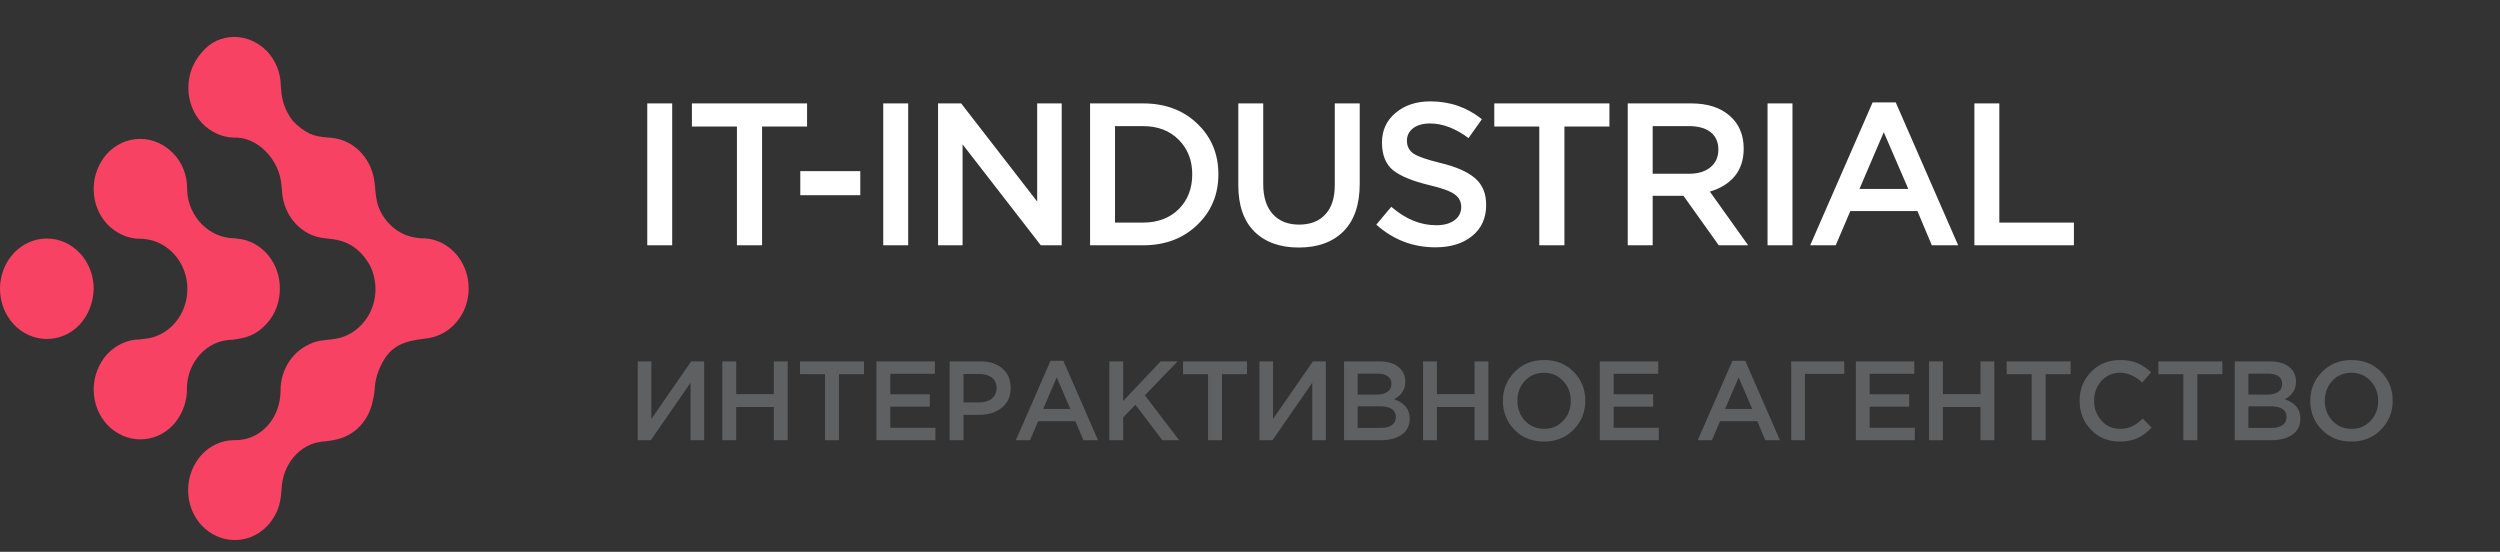 <?xml version="1.0" encoding="UTF-8"?> <svg xmlns="http://www.w3.org/2000/svg" width="222" height="49" viewBox="0 0 222 49" fill="none"><rect x="0" y="0" width="222" height="49" fill="#333333" stroke="none"/><path d="M57.477 21.782V9.182H59.691V21.782H57.477ZM65.439 21.782V11.234H61.443V9.182H71.667V11.234H67.671V21.782H65.439ZM71.066 17.336V15.194H76.394V17.336H71.066ZM78.432 21.782V9.182H80.646V21.782H78.432ZM83.299 21.782V9.182H85.351L92.101 17.894V9.182H94.279V21.782H92.425L85.477 12.818V21.782H83.299ZM96.799 21.782V9.182H101.497C103.465 9.182 105.073 9.782 106.321 10.982C107.569 12.17 108.193 13.67 108.193 15.482C108.193 17.282 107.563 18.782 106.303 19.982C105.055 21.182 103.453 21.782 101.497 21.782H96.799ZM99.013 19.766H101.497C102.805 19.766 103.861 19.37 104.665 18.578C105.469 17.774 105.871 16.742 105.871 15.482C105.871 14.234 105.469 13.208 104.665 12.404C103.861 11.6 102.805 11.198 101.497 11.198H99.013V19.766ZM115.325 21.98C113.657 21.98 112.343 21.506 111.383 20.558C110.435 19.61 109.961 18.236 109.961 16.436V9.182H112.175V16.346C112.175 17.498 112.457 18.386 113.021 19.01C113.585 19.634 114.365 19.946 115.361 19.946C116.357 19.946 117.131 19.646 117.683 19.046C118.247 18.446 118.529 17.576 118.529 16.436V9.182H120.743V16.328C120.743 18.164 120.263 19.568 119.303 20.54C118.343 21.5 117.017 21.98 115.325 21.98ZM127.472 21.962C125.468 21.962 123.716 21.29 122.216 19.946L123.548 18.362C124.808 19.454 126.134 20 127.526 20C128.21 20 128.75 19.856 129.146 19.568C129.554 19.268 129.758 18.872 129.758 18.38C129.758 17.912 129.566 17.54 129.182 17.264C128.798 16.976 128.042 16.7 126.914 16.436C125.45 16.088 124.382 15.65 123.71 15.122C123.05 14.582 122.72 13.76 122.72 12.656C122.72 11.576 123.122 10.7 123.926 10.028C124.73 9.344 125.762 9.002 127.022 9.002C128.75 9.002 130.274 9.53 131.594 10.586L130.406 12.26C129.242 11.396 128.102 10.964 126.986 10.964C126.35 10.964 125.846 11.108 125.474 11.396C125.114 11.684 124.934 12.05 124.934 12.494C124.934 12.986 125.132 13.37 125.528 13.646C125.936 13.91 126.734 14.186 127.922 14.474C129.314 14.81 130.334 15.26 130.982 15.824C131.642 16.388 131.972 17.18 131.972 18.2C131.972 19.364 131.558 20.282 130.73 20.954C129.902 21.626 128.816 21.962 127.472 21.962ZM136.688 21.782V11.234H132.692V9.182H142.916V11.234H138.92V21.782H136.688ZM144.544 21.782V9.182H150.16C151.624 9.182 152.77 9.548 153.598 10.28C154.426 11 154.84 11.972 154.84 13.196C154.84 14.192 154.57 15.014 154.03 15.662C153.49 16.298 152.758 16.748 151.834 17.012L155.236 21.782H152.626L149.494 17.39H146.758V21.782H144.544ZM146.758 15.428H149.998C150.79 15.428 151.42 15.236 151.888 14.852C152.356 14.468 152.59 13.946 152.59 13.286C152.59 12.614 152.362 12.098 151.906 11.738C151.45 11.378 150.808 11.198 149.98 11.198H146.758V15.428ZM156.958 21.782V9.182H159.172V21.782H156.958ZM160.745 21.782L166.289 9.092H168.341L173.885 21.782H171.545L170.267 18.74H164.309L163.013 21.782H160.745ZM165.119 16.778H169.457L167.279 11.738L165.119 16.778ZM175.326 21.782V9.182H177.54V19.766H184.164V21.782H175.326Z" fill="white"></path><path d="M56.63 39.091V32.091H57.84V37.201L61.38 32.091H62.531V39.091H61.321V33.991L57.791 39.091H56.63ZM64.145 39.091V32.091H65.375V35.001H68.715V32.091H69.945V39.091H68.715V36.141H65.375V39.091H64.145ZM73.263 39.091V33.231H71.043V32.091H76.723V33.231H74.503V39.091H73.263ZM77.827 39.091V32.091H83.017V33.191H79.057V35.011H82.567V36.111H79.057V37.991H83.067V39.091H77.827ZM84.327 39.091V32.091H87.087C87.9 32.091 88.547 32.305 89.027 32.731C89.507 33.158 89.747 33.731 89.747 34.451C89.747 35.205 89.48 35.791 88.947 36.211C88.42 36.631 87.753 36.841 86.947 36.841H85.557V39.091H84.327ZM85.557 35.731H86.987C87.447 35.731 87.813 35.615 88.087 35.381C88.36 35.148 88.497 34.841 88.497 34.461C88.497 34.061 88.36 33.755 88.087 33.541C87.82 33.321 87.453 33.211 86.987 33.211H85.557V35.731ZM90.206 39.091L93.286 32.041H94.426L97.506 39.091H96.206L95.496 37.401H92.186L91.466 39.091H90.206ZM92.636 36.311H95.046L93.836 33.511L92.636 36.311ZM98.507 39.091V32.091H99.737V35.611L103.067 32.091H104.577L101.667 35.101L104.707 39.091H103.217L100.827 35.941L99.737 37.061V39.091H98.507ZM107.273 39.091V33.231H105.053V32.091H110.733V33.231H108.513V39.091H107.273ZM111.837 39.091V32.091H113.047V37.201L116.587 32.091H117.737V39.091H116.527V33.991L112.997 39.091H111.837ZM119.352 39.091V32.091H122.492C123.299 32.091 123.909 32.298 124.322 32.711C124.635 33.025 124.792 33.418 124.792 33.891C124.792 34.585 124.459 35.105 123.792 35.451C124.719 35.765 125.182 36.338 125.182 37.171C125.182 37.785 124.949 38.258 124.482 38.591C124.015 38.925 123.385 39.091 122.592 39.091H119.352ZM120.562 35.041H122.242C122.649 35.041 122.969 34.961 123.202 34.801C123.442 34.635 123.562 34.391 123.562 34.071C123.562 33.791 123.455 33.575 123.242 33.421C123.029 33.261 122.725 33.181 122.332 33.181H120.562V35.041ZM120.562 38.001H122.602C123.029 38.001 123.359 37.918 123.592 37.751C123.832 37.585 123.952 37.341 123.952 37.021C123.952 36.395 123.472 36.081 122.512 36.081H120.562V38.001ZM126.369 39.091V32.091H127.599V35.001H130.939V32.091H132.169V39.091H130.939V36.141H127.599V39.091H126.369ZM139.736 38.151C139.043 38.858 138.166 39.211 137.106 39.211C136.046 39.211 135.173 38.861 134.486 38.161C133.8 37.461 133.456 36.605 133.456 35.591C133.456 34.591 133.803 33.738 134.496 33.031C135.19 32.325 136.066 31.971 137.126 31.971C138.186 31.971 139.06 32.321 139.746 33.021C140.433 33.721 140.776 34.578 140.776 35.591C140.776 36.591 140.43 37.445 139.736 38.151ZM135.416 37.361C135.87 37.841 136.44 38.081 137.126 38.081C137.813 38.081 138.376 37.841 138.816 37.361C139.263 36.881 139.486 36.291 139.486 35.591C139.486 34.898 139.26 34.311 138.806 33.831C138.36 33.345 137.793 33.101 137.106 33.101C136.42 33.101 135.853 33.341 135.406 33.821C134.966 34.301 134.746 34.891 134.746 35.591C134.746 36.285 134.97 36.875 135.416 37.361ZM142.062 39.091V32.091H147.252V33.191H143.292V35.011H146.802V36.111H143.292V37.991H147.302V39.091H142.062ZM150.76 39.091L153.84 32.041H154.98L158.06 39.091H156.76L156.05 37.401H152.74L152.02 39.091H150.76ZM153.19 36.311H155.6L154.39 33.511L153.19 36.311ZM159.06 39.091V32.091H163.77V33.201H160.28V39.091H159.06ZM164.798 39.091V32.091H169.988V33.191H166.028V35.011H169.538V36.111H166.028V37.991H170.038V39.091H164.798ZM171.297 39.091V32.091H172.527V35.001H175.867V32.091H177.097V39.091H175.867V36.141H172.527V39.091H171.297ZM180.415 39.091V33.231H178.195V32.091H183.875V33.231H181.655V39.091H180.415ZM188.229 39.211C187.216 39.211 186.369 38.865 185.689 38.171C185.009 37.471 184.669 36.611 184.669 35.591C184.669 34.578 185.009 33.721 185.689 33.021C186.369 32.321 187.232 31.971 188.279 31.971C188.886 31.971 189.399 32.065 189.819 32.251C190.246 32.438 190.646 32.708 191.019 33.061L190.229 33.971C189.602 33.391 188.949 33.101 188.269 33.101C187.602 33.101 187.049 33.341 186.609 33.821C186.176 34.301 185.959 34.891 185.959 35.591C185.959 36.285 186.179 36.875 186.619 37.361C187.059 37.841 187.609 38.081 188.269 38.081C188.669 38.081 189.022 38.008 189.329 37.861C189.636 37.708 189.952 37.478 190.279 37.171L191.069 37.971C190.676 38.385 190.259 38.695 189.819 38.901C189.379 39.108 188.849 39.211 188.229 39.211ZM193.882 39.091V33.231H191.662V32.091H197.342V33.231H195.122V39.091H193.882ZM198.446 39.091V32.091H201.586C202.393 32.091 203.003 32.298 203.416 32.711C203.729 33.025 203.886 33.418 203.886 33.891C203.886 34.585 203.553 35.105 202.886 35.451C203.813 35.765 204.276 36.338 204.276 37.171C204.276 37.785 204.043 38.258 203.576 38.591C203.109 38.925 202.479 39.091 201.686 39.091H198.446ZM199.656 35.041H201.336C201.743 35.041 202.063 34.961 202.296 34.801C202.536 34.635 202.656 34.391 202.656 34.071C202.656 33.791 202.549 33.575 202.336 33.421C202.123 33.261 201.819 33.181 201.426 33.181H199.656V35.041ZM199.656 38.001H201.696C202.123 38.001 202.453 37.918 202.686 37.751C202.926 37.585 203.046 37.341 203.046 37.021C203.046 36.395 202.566 36.081 201.606 36.081H199.656V38.001ZM211.433 38.151C210.74 38.858 209.863 39.211 208.803 39.211C207.743 39.211 206.87 38.861 206.183 38.161C205.496 37.461 205.153 36.605 205.153 35.591C205.153 34.591 205.5 33.738 206.193 33.031C206.886 32.325 207.763 31.971 208.823 31.971C209.883 31.971 210.756 32.321 211.443 33.021C212.13 33.721 212.473 34.578 212.473 35.591C212.473 36.591 212.126 37.445 211.433 38.151ZM207.113 37.361C207.566 37.841 208.136 38.081 208.823 38.081C209.51 38.081 210.073 37.841 210.513 37.361C210.96 36.881 211.183 36.291 211.183 35.591C211.183 34.898 210.956 34.311 210.503 33.831C210.056 33.345 209.49 33.101 208.803 33.101C208.116 33.101 207.55 33.341 207.103 33.821C206.663 34.301 206.443 34.891 206.443 35.591C206.443 36.285 206.666 36.875 207.113 37.361Z" fill="#5E6062"></path><path fill-rule="evenodd" clip-rule="evenodd" d="M33.816 18.825C34.463 20.072 35.648 20.95 36.985 21.112L37.351 21.158C39.7 21.089 41.618 23.098 41.618 25.616C41.618 27.834 40.088 29.705 38.041 30.029C37.911 30.052 37.804 30.052 37.674 30.075C35.735 30.329 34.506 30.698 33.622 32.916C33.17 34.071 33.385 34.487 33.105 35.573C32.782 37.282 31.575 38.599 30.002 38.992C29.57 39.107 29.204 39.153 29.01 39.176C28.342 39.223 27.846 39.315 27.243 39.638C26.359 40.1 25.691 40.932 25.303 41.902C25.131 42.387 25.023 42.919 25.001 43.473C24.958 44.212 24.85 44.836 24.549 45.506C24.182 46.268 23.665 46.869 23.061 47.261L23.04 47.285C22.393 47.724 21.639 47.955 20.842 47.955C19.699 47.955 18.665 47.446 17.91 46.661C17.156 45.852 16.703 44.744 16.703 43.519C16.703 42.295 17.178 41.186 17.91 40.378C18.643 39.592 19.635 39.107 20.734 39.084C20.777 39.084 20.82 39.084 20.842 39.084C20.906 39.084 20.971 39.084 21.035 39.084C23.256 39.015 24.915 37.074 24.915 34.649C24.915 32.893 25.907 31.299 27.394 30.606C28.407 30.075 29.075 30.283 30.152 30.006C31.165 29.751 32.049 29.081 32.631 28.157C33.084 27.441 33.299 26.679 33.342 25.824C33.342 25.732 33.342 25.616 33.342 25.524C33.299 24.785 33.127 23.999 32.739 23.376C32.739 23.376 32.415 22.89 32.372 22.844C31.812 22.128 31.101 21.643 30.346 21.412C29.851 21.25 29.377 21.227 28.881 21.158C26.833 20.996 25.195 19.241 25.044 17.023L25.001 16.538C24.85 14.066 22.738 12.103 20.755 12.218C19.656 12.195 18.665 11.687 17.932 10.925C17.178 10.116 16.725 9.007 16.725 7.783C16.725 6.558 17.199 5.45 17.932 4.641C18.622 3.786 19.656 3.278 20.799 3.278C21.941 3.278 22.975 3.786 23.73 4.572C24.462 5.357 24.915 6.42 24.937 7.621C24.958 7.875 24.98 8.106 25.001 8.36C25.044 8.638 25.109 8.938 25.195 9.215C25.497 10.093 25.885 10.67 26.359 11.086C27.544 12.126 28.191 12.126 29.463 12.241C31.122 12.403 32.545 13.604 33.062 15.29C33.471 16.515 33.148 17.531 33.816 18.825ZM16.617 16.723C16.617 16.769 16.617 16.838 16.617 16.884C16.703 19.241 18.578 21.158 20.842 21.158C21.23 21.204 21.617 21.25 22.005 21.389C23.708 21.99 24.872 23.699 24.85 25.64C24.85 26.748 24.484 27.88 23.665 28.758C22.738 29.774 21.876 30.006 20.648 30.167C18.406 30.19 16.703 32.061 16.596 34.348C16.596 34.418 16.596 34.487 16.596 34.556C16.596 34.626 16.596 34.695 16.596 34.787V34.81C16.531 35.942 16.078 36.959 15.389 37.721C14.634 38.529 13.6 39.015 12.457 39.015C11.315 39.015 10.281 38.506 9.526 37.721C8.772 36.913 8.319 35.804 8.319 34.579C8.319 33.355 8.794 32.246 9.526 31.438C9.72 31.23 9.936 31.045 10.173 30.883C10.367 30.745 10.561 30.629 10.755 30.537C11.251 30.283 11.811 30.144 12.393 30.144C12.501 30.121 12.608 30.121 12.738 30.098C14.915 29.959 16.639 28.019 16.639 25.663C16.639 23.768 15.518 22.128 13.902 21.481C13.449 21.297 13.061 21.25 12.63 21.204C12.565 21.204 12.522 21.204 12.457 21.204C11.315 21.204 10.281 20.696 9.526 19.91C8.794 19.125 8.341 18.062 8.319 16.884V16.7C8.319 16.723 8.319 16.746 8.319 16.792V16.769C8.319 15.545 8.794 14.436 9.526 13.627C10.281 12.819 11.315 12.334 12.457 12.334C13.6 12.334 14.634 12.842 15.389 13.627C16.143 14.389 16.617 15.498 16.617 16.723ZM7.091 28.804C6.272 29.682 5.216 30.098 4.16 30.098C1.854 30.098 0 28.111 0 25.64C0 23.191 1.854 21.181 4.16 21.181C6.444 21.181 8.319 23.168 8.319 25.64C8.298 26.794 7.888 27.926 7.091 28.804Z" fill="#F84263"></path></svg> 